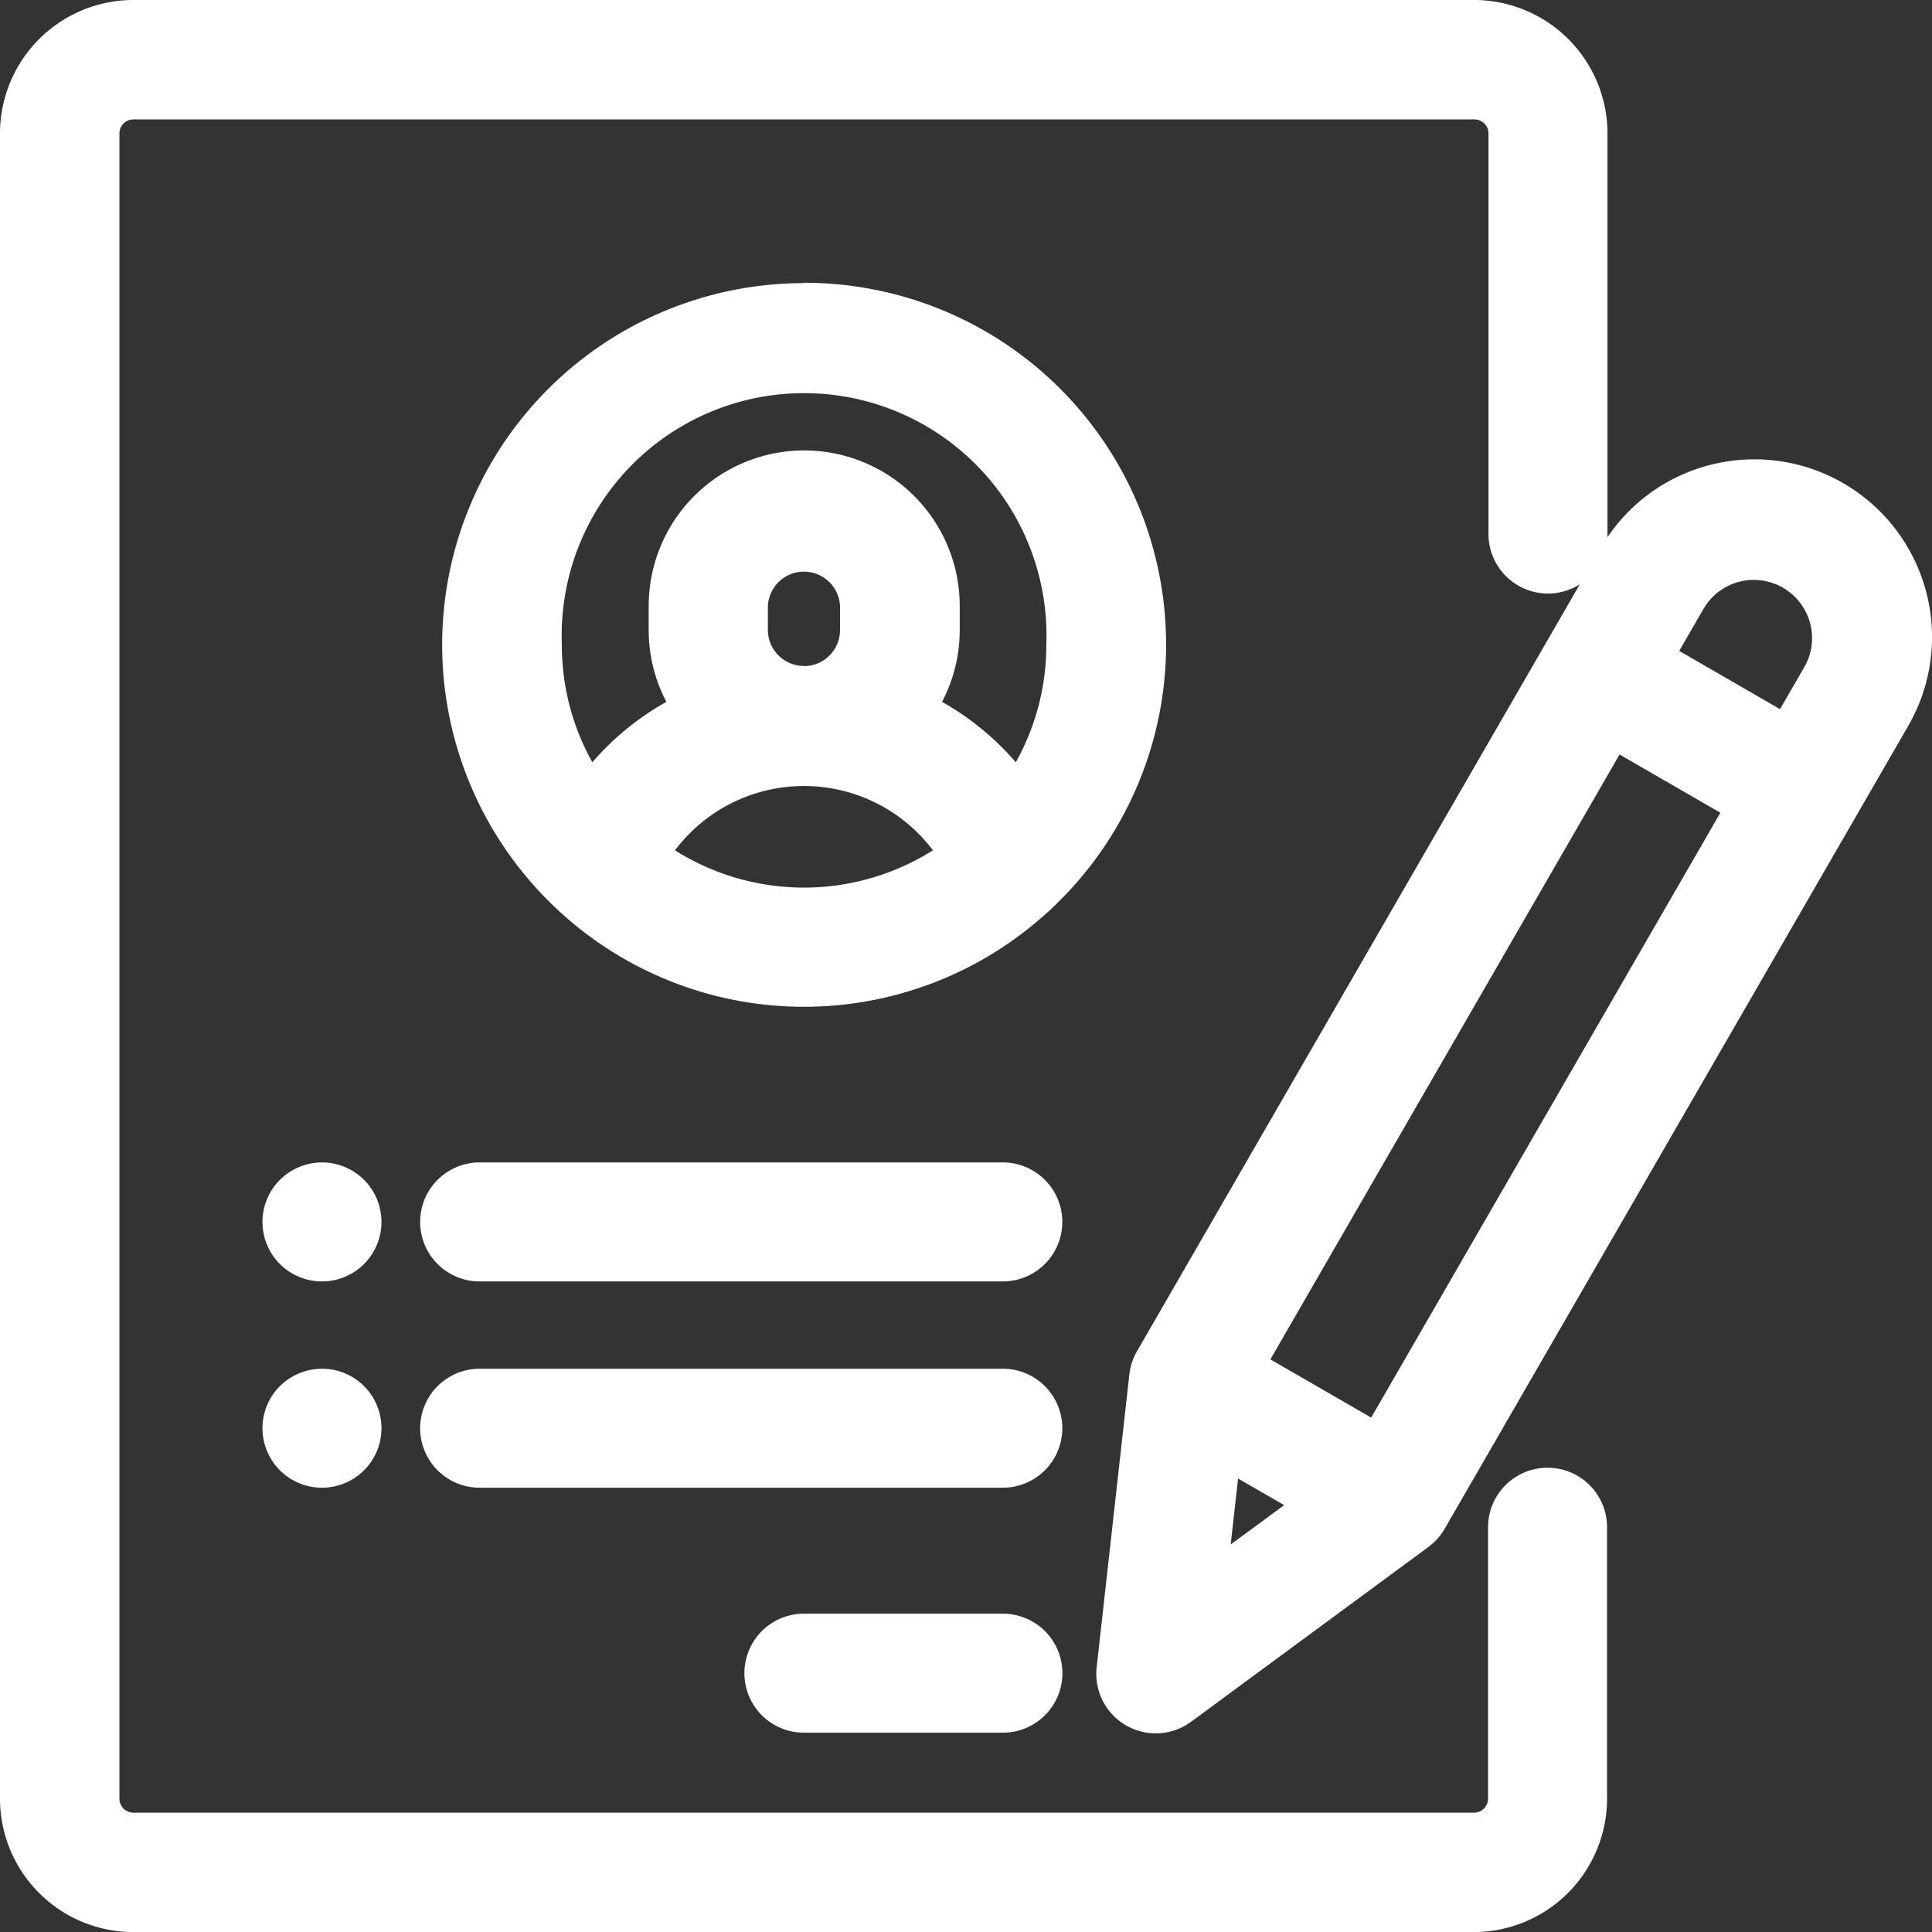 <svg xmlns="http://www.w3.org/2000/svg" width="22.73" height="22.73" viewBox="0 0 22.73 22.73">
  <rect x="0" y="0" width="22.73" height="22.73" fill="#333333" stroke="none"/>
  <g id="グループ_52" data-name="グループ 52" transform="translate(-10.903 -9.703)">
    <g id="resume" transform="translate(10.903 9.703)">
      <g id="グループ_27" data-name="グループ 27" transform="translate(0 0)">
        <g id="グループ_26" data-name="グループ 26" transform="translate(0)">
          <path id="パス_54" data-name="パス 54" d="M17.952,6.448a.433.433,0,0,0,.433-.433V1.3a1.3,1.3,0,0,0-1.3-1.3H1.307a1.3,1.3,0,0,0-1.3,1.3V20.893a1.3,1.3,0,0,0,1.3,1.3H17.085a1.3,1.3,0,0,0,1.3-1.3V17.7a.433.433,0,0,0-.867,0v3.193a.434.434,0,0,1-.433.433H1.307a.434.434,0,0,1-.433-.433V1.3A.434.434,0,0,1,1.307.867H17.085a.434.434,0,0,1,.433.433V6.014A.433.433,0,0,0,17.952,6.448Z" transform="translate(0.262 0.269)" fill="#fff"/>
          <path id="パス_54_-_アウトライン" data-name="パス 54 - アウトライン" d="M1.226-.35H17a1.571,1.571,0,0,1,1.569,1.569V5.933a.7.7,0,0,1-1.4,0V1.219A.165.165,0,0,0,17,1.055H1.226a.165.165,0,0,0-.164.164V20.812a.165.165,0,0,0,.164.164H17a.165.165,0,0,0,.164-.164V17.618a.7.7,0,1,1,1.4,0v3.193A1.571,1.571,0,0,1,17,22.381H1.226A1.571,1.571,0,0,1-.343,20.812V1.219A1.571,1.571,0,0,1,1.226-.35ZM17.871,6.1a.165.165,0,0,0,.164-.164V1.219A1.033,1.033,0,0,0,17,.188H1.226A1.033,1.033,0,0,0,.195,1.219V20.812a1.033,1.033,0,0,0,1.031,1.031H17a1.033,1.033,0,0,0,1.031-1.031V17.618a.164.164,0,1,0-.329,0v3.193a.7.7,0,0,1-.7.7H1.226a.7.7,0,0,1-.7-.7V1.219a.7.7,0,0,1,.7-.7H17a.7.7,0,0,1,.7.7V5.933A.165.165,0,0,0,17.871,6.1Z" transform="translate(0.343 0.35)" fill="#fff"/>
        </g>
      </g>
      <g id="グループ_29" data-name="グループ 29" transform="translate(5.201 3.327)">
        <g id="グループ_28" data-name="グループ 28" transform="translate(0 0)">
          <path id="パス_55" data-name="パス 55" d="M123.995,54a3.986,3.986,0,0,0-2.736,6.886.43.43,0,0,0,.047.043,3.98,3.98,0,0,0,5.379,0,.433.433,0,0,0,.047-.043A3.986,3.986,0,0,0,123.995,54Zm0,7.109a3.1,3.1,0,0,1-1.885-.636,2.167,2.167,0,0,1,3.77,0A3.1,3.1,0,0,1,123.995,61.109Zm-.694-3.294v-.282a.694.694,0,0,1,1.387,0v.282a.694.694,0,1,1-1.387,0Zm3.2,2.024a3.007,3.007,0,0,0-1.277-1.071,1.552,1.552,0,0,0,.326-.953v-.282a1.56,1.56,0,0,0-3.121,0v.282a1.552,1.552,0,0,0,.326.953,3.007,3.007,0,0,0-1.277,1.071,3.121,3.121,0,1,1,5.023,0Z" transform="translate(-119.738 -53.731)" fill="#fff"/>
          <path id="パス_55_-_アウトライン" data-name="パス 55 - アウトライン" d="M123.914,53.65A4.255,4.255,0,0,1,126.84,61a.7.7,0,0,1-.061.057,4.249,4.249,0,0,1-5.729,0,.692.692,0,0,1-.061-.057,4.255,4.255,0,0,1,2.926-7.346Zm0,7.976a3.707,3.707,0,0,0,2.508-.975l.014-.012.018-.017.012-.012a3.684,3.684,0,0,0,1.168-2.7,3.719,3.719,0,1,0-7.438,0,3.684,3.684,0,0,0,1.168,2.7l.012.012.017.016.015.012A3.707,3.707,0,0,0,123.914,61.626Zm0-7.109a3.388,3.388,0,0,1,2.728,5.4l-.226.306-.213-.316a2.738,2.738,0,0,0-1.163-.975l-.314-.139.21-.272a1.278,1.278,0,0,0,.27-.788v-.282a1.291,1.291,0,0,0-2.583,0v.282a1.277,1.277,0,0,0,.27.788l.21.272-.314.139a2.738,2.738,0,0,0-1.163.975l-.213.316-.226-.306a3.388,3.388,0,0,1,2.728-5.4Zm2.493,4.774a2.822,2.822,0,0,0,.359-1.384,2.852,2.852,0,1,0-5.7,0,2.823,2.823,0,0,0,.359,1.384,3.272,3.272,0,0,1,.871-.711,1.809,1.809,0,0,1-.208-.846v-.282a1.829,1.829,0,0,1,3.659,0v.282a1.808,1.808,0,0,1-.208.846A3.272,3.272,0,0,1,126.407,59.291Zm-2.493-2.8a.964.964,0,0,1,.963.963v.282a.963.963,0,0,1-1.925,0v-.282A.964.964,0,0,1,123.914,56.489Zm0,1.669a.425.425,0,0,0,.425-.425v-.282a.425.425,0,0,0-.849,0v.282A.425.425,0,0,0,123.914,58.158Zm0,.867a2.435,2.435,0,0,1,2.119,1.235l.115.2-.187.142a3.382,3.382,0,0,1-4.1,0l-.187-.142.115-.2A2.435,2.435,0,0,1,123.914,59.025Zm1.518,1.3a1.9,1.9,0,0,0-3.035,0,2.845,2.845,0,0,0,3.035,0Z" transform="translate(-119.657 -53.65)" fill="#fff"/>
        </g>
      </g>
      <g id="グループ_31" data-name="グループ 31" transform="translate(8.756 18.985)">
        <g id="グループ_30" data-name="グループ 30" transform="translate(0 0)">
          <path id="パス_56" data-name="パス 56" d="M204.781,438H202.44a.433.433,0,0,0,0,.867h2.341a.433.433,0,0,0,0-.867Z" transform="translate(-201.738 -437.731)" fill="#fff"/>
          <path id="パス_56_-_アウトライン" data-name="パス 56 - アウトライン" d="M202.359,437.65H204.7a.7.7,0,0,1,0,1.4h-2.341a.7.7,0,1,1,0-1.4Zm2.341.867a.164.164,0,1,0,0-.329h-2.341a.164.164,0,0,0,0,.329Z" transform="translate(-201.657 -437.65)" fill="#fff"/>
        </g>
      </g>
      <g id="グループ_35" data-name="グループ 35" transform="translate(4.941 16.103)">
        <g id="グループ_34" data-name="グループ 34" transform="translate(0 0)">
          <path id="パス_58" data-name="パス 58" d="M120.6,326H114.44a.433.433,0,1,0,0,.867H120.6a.433.433,0,1,0,0-.867Z" transform="translate(-113.738 -325.731)" fill="#fff"/>
          <path id="パス_58_-_アウトライン" data-name="パス 58 - アウトライン" d="M114.359,325.65h6.155a.7.7,0,1,1,0,1.4h-6.155a.7.7,0,0,1,0-1.4Zm6.155.867a.164.164,0,1,0,0-.329h-6.155a.164.164,0,1,0,0,.329Z" transform="translate(-113.657 -325.65)" fill="#fff"/>
        </g>
      </g>
      <g id="グループ_37" data-name="グループ 37" transform="translate(3.09 13.676)">
        <g id="グループ_36" data-name="グループ 36" transform="translate(0 0)">
          <path id="パス_59" data-name="パス 59" d="M72.027,270.127a.433.433,0,1,0,.127.306A.437.437,0,0,0,72.027,270.127Z" transform="translate(-71.018 -269.731)" fill="#fff"/>
          <path id="パス_59_-_アウトライン" data-name="パス 59 - アウトライン" d="M71.639,269.65a.7.7,0,1,1-.5.206A.708.708,0,0,1,71.639,269.65Zm0,.867a.17.17,0,0,0,.117-.049.165.165,0,1,0-.117.049Z" transform="translate(-70.937 -269.65)" fill="#fff"/>
        </g>
      </g>
      <g id="グループ_39" data-name="グループ 39" transform="translate(3.09 16.103)">
        <g id="グループ_38" data-name="グループ 38" transform="translate(0 0)">
          <path id="パス_60" data-name="パス 60" d="M72.027,326.127a.433.433,0,1,0,.127.306A.438.438,0,0,0,72.027,326.127Z" transform="translate(-71.018 -325.731)" fill="#fff"/>
          <path id="パス_60_-_アウトライン" data-name="パス 60 - アウトライン" d="M71.639,325.65a.7.7,0,1,1-.5.206A.709.709,0,0,1,71.639,325.65Zm0,.867a.17.17,0,0,0,.117-.049.164.164,0,0,0,0-.232.165.165,0,0,0-.233,0,.164.164,0,0,0,.117.28Z" transform="translate(-70.937 -325.65)" fill="#fff"/>
        </g>
      </g>
      <g id="グループ_43" data-name="グループ 43" transform="translate(4.941 13.676)">
        <g id="グループ_42" data-name="グループ 42" transform="translate(0 0)">
          <path id="パス_62" data-name="パス 62" d="M120.6,270H114.44a.433.433,0,0,0,0,.867H120.6a.433.433,0,0,0,0-.867Z" transform="translate(-113.738 -269.731)" fill="#fff"/>
          <path id="パス_62_-_アウトライン" data-name="パス 62 - アウトライン" d="M114.359,269.65h6.155a.7.7,0,1,1,0,1.4h-6.155a.7.7,0,0,1,0-1.4Zm6.155.867a.164.164,0,1,0,0-.329h-6.155a.164.164,0,0,0,0,.329Z" transform="translate(-113.657 -269.65)" fill="#fff"/>
        </g>
      </g>
      <g id="グループ_45" data-name="グループ 45" transform="translate(12.899 5.404)">
        <g id="グループ_44" data-name="グループ 44" transform="translate(0 0)">
          <path id="パス_63" data-name="パス 63" d="M305.973,124.92a1.82,1.82,0,0,0-2.487.666l-5.455,9.448a.434.434,0,0,0-.055.169l-.384,3.439a.433.433,0,0,0,.688.4l2.786-2.052a.433.433,0,0,0,.118-.132l5.455-9.448A1.823,1.823,0,0,0,305.973,124.92Zm-7.409,12.834.2-1.8,1.254.724Zm2.087-1.708L299,135.092l4.377-7.582,1.652.954Zm5.238-9.072-.427.74-1.652-.954.427-.74a.954.954,0,0,1,1.652.954Z" transform="translate(-297.32 -124.406)" fill="#fff"/>
          <path id="パス_63_-_アウトライン" data-name="パス 63 - アウトライン" d="M304.984,124.325h0a2.091,2.091,0,0,1,1.807,3.135l-5.455,9.448a.7.7,0,0,1-.192.214l-2.786,2.052a.7.7,0,0,1-1.115-.644l.384-3.439a.7.7,0,0,1,.09-.273l5.455-9.448a2.076,2.076,0,0,1,1.269-.974A2.1,2.1,0,0,1,304.984,124.325Zm-7.043,14.448a.163.163,0,0,0,.1-.032l2.786-2.052a.164.164,0,0,0,.045-.05l5.455-9.448a1.553,1.553,0,0,0-1.341-2.328h0a1.564,1.564,0,0,0-.4.054,1.541,1.541,0,0,0-.942.723l-5.455,9.448a.164.164,0,0,0-.021.064l-.384,3.439a.165.165,0,0,0,.163.183Zm7.041-13.581a1.223,1.223,0,0,1,1.057,1.834l-.562.973-2.118-1.223.562-.973a1.215,1.215,0,0,1,.742-.57A1.229,1.229,0,0,1,304.983,125.192Zm.3,2.072.293-.507a.685.685,0,0,0-1.186-.685l-.293.507Zm-2.085-.2,2.118,1.223-4.646,8.047-2.118-1.223Zm1.383,1.419-1.186-.685-4.108,7.116,1.186.685Zm-6.118,6.956,1.967,1.136-2.281,1.68Zm.986,1.19-.542-.313-.087.776Z" transform="translate(-297.239 -124.325)" fill="#fff"/>
        </g>
      </g>
    </g>
  </g>
</svg>
